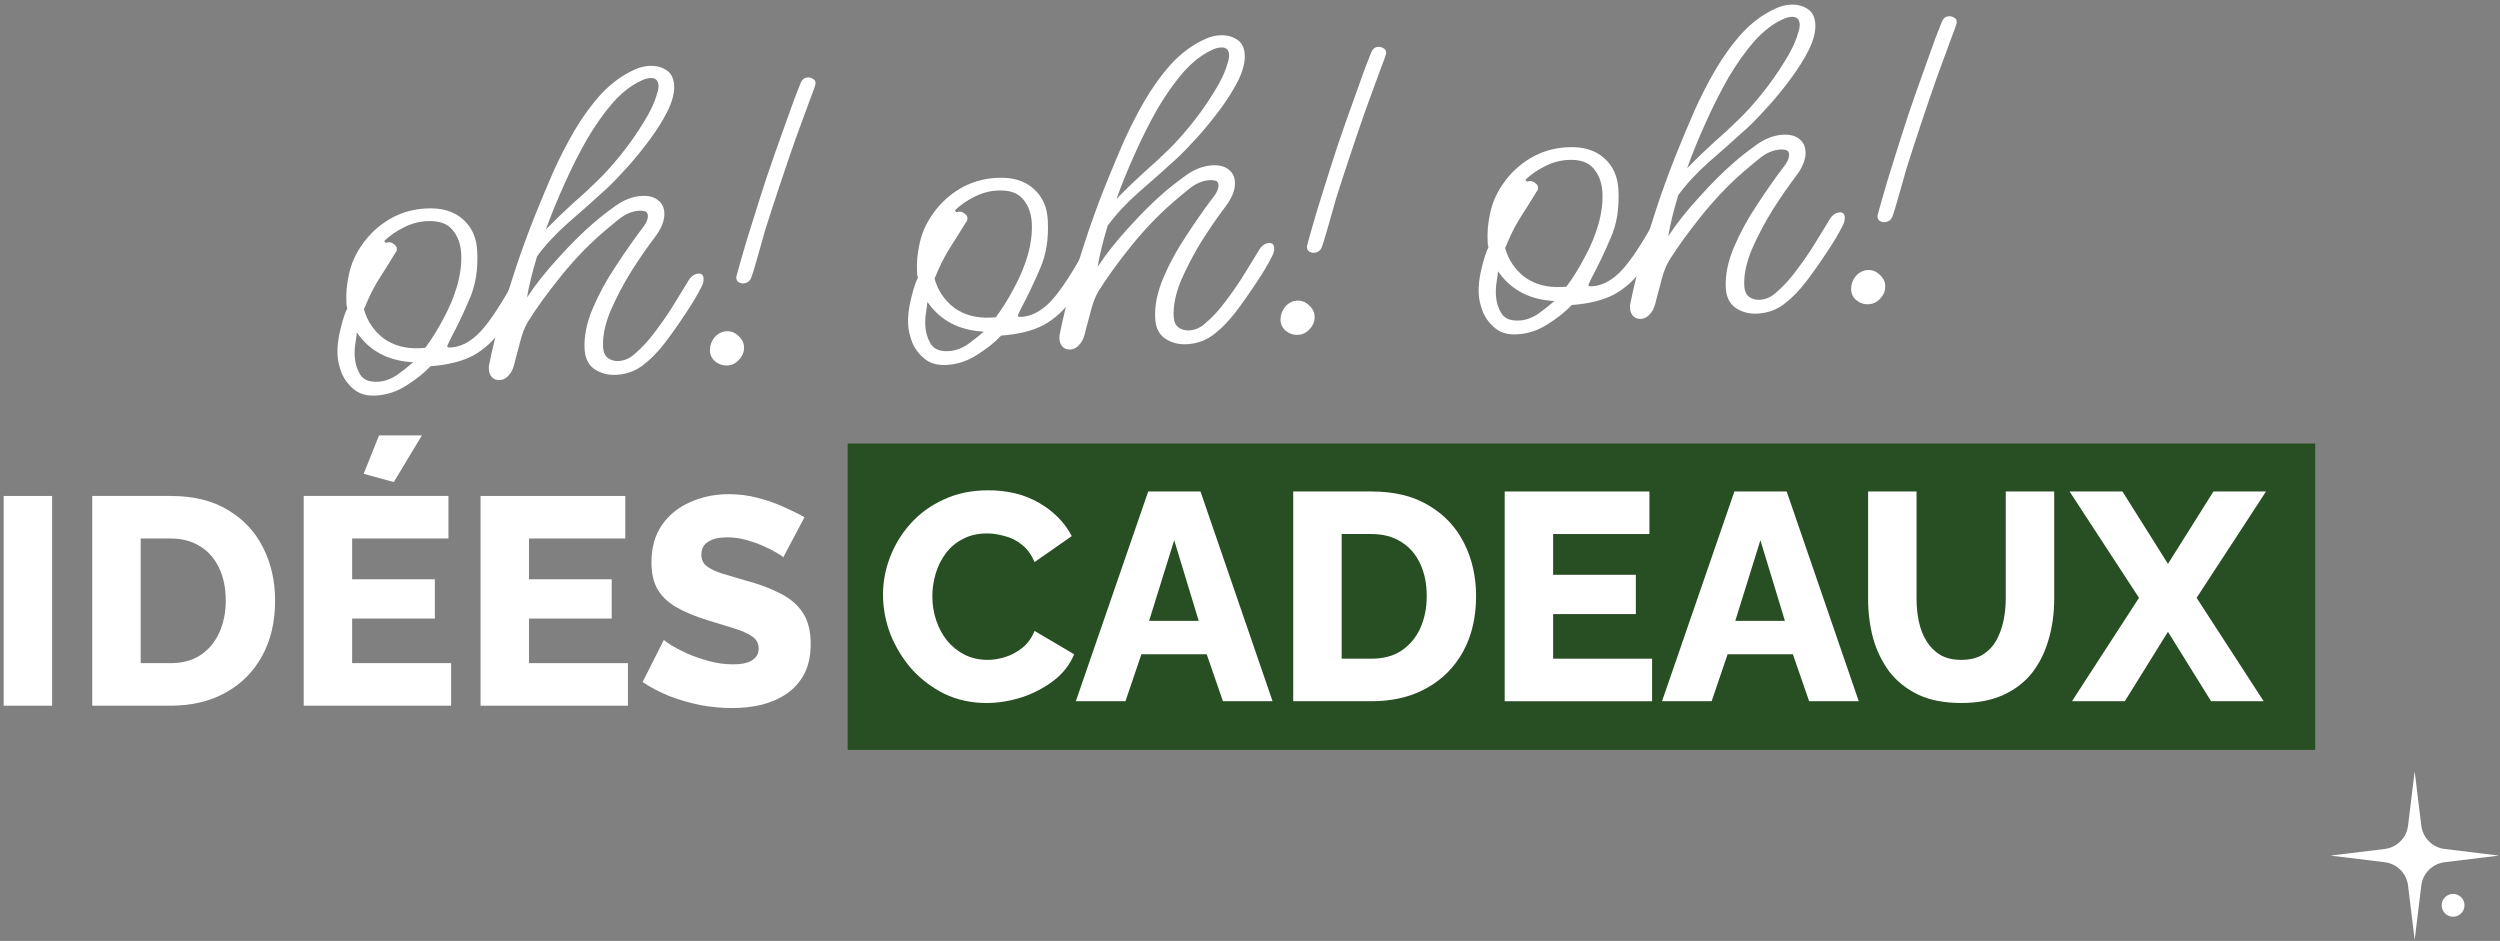 <svg width="457" height="172" viewBox="0 0 457 172" fill="none" xmlns="http://www.w3.org/2000/svg">
<rect x="0" y="0" width="457" height="172" fill="#808080" stroke="none"/>
<rect x="154.954" y="81.08" width="268.268" height="56" fill="#284E23"/>
<path d="M68.712 72.306C67.107 72.393 65.807 72.045 64.811 71.264C63.816 70.483 63.048 69.511 62.509 68.347C62.026 67.121 61.756 65.974 61.698 64.904C61.622 63.477 61.805 61.888 62.247 60.136C62.687 58.324 63.097 57.08 63.478 56.404C63.468 56.225 63.429 56.048 63.36 55.873C63.347 55.636 63.336 55.428 63.326 55.249C63.24 53.645 63.389 51.968 63.772 50.218C64.198 48.169 65.051 46.275 66.328 44.538C67.603 42.741 69.222 41.253 71.186 40.075C73.209 38.893 75.438 38.237 77.875 38.106C80.728 37.953 82.969 38.608 84.597 40.071C86.222 41.474 87.1 43.394 87.231 45.831C87.413 49.219 86.945 52.164 85.827 54.668C84.769 57.169 83.617 59.585 82.371 61.917C82.159 62.406 81.972 62.803 81.809 63.11C81.647 63.417 81.833 63.556 82.368 63.527C84.092 63.434 85.748 62.63 87.335 61.115C88.923 59.599 90.888 56.781 93.23 52.662C93.393 52.355 93.558 52.108 93.727 51.92C93.896 51.732 94.158 51.629 94.515 51.609L94.693 51.6C95.347 51.565 95.754 51.93 95.915 52.697C95.924 52.875 95.876 53.086 95.77 53.33C94.424 56.025 93.03 58.365 91.586 60.35C90.202 62.332 88.497 63.884 86.471 65.006C84.442 66.068 81.854 66.714 78.707 66.942C77.522 68.198 76.036 69.38 74.248 70.49C72.519 71.596 70.673 72.201 68.712 72.306ZM76.831 63.645L77.723 63.597C78.891 62.044 79.989 60.287 81.016 58.324C82.103 56.358 82.949 54.346 83.554 52.287C84.155 50.168 84.407 48.188 84.308 46.345C84.215 44.621 83.692 43.189 82.736 42.048C81.778 40.848 80.199 40.307 78 40.425C76.514 40.504 75.075 40.909 73.684 41.639C72.349 42.307 71.2 43.114 70.237 44.06L70.523 44.402C70.639 44.336 70.816 44.297 71.054 44.284C71.41 44.265 71.745 44.396 72.058 44.677C72.368 44.899 72.531 45.159 72.547 45.456C72.557 45.634 72.535 45.784 72.482 45.906C72.429 46.029 72.346 46.152 72.234 46.277C71.303 47.818 70.397 49.267 69.516 50.626C68.635 51.984 67.823 53.518 67.081 55.227C66.925 55.652 66.739 56.08 66.523 56.508C67.117 58.682 68.315 60.466 70.119 61.859C71.978 63.19 74.216 63.785 76.831 63.645ZM69.113 69.781C70.302 69.718 71.471 69.297 72.622 68.52C73.769 67.684 74.741 66.916 75.538 66.218C70.996 65.985 67.56 64.172 65.233 60.78C65.195 61.199 65.11 61.83 64.976 62.672C64.843 63.513 64.798 64.35 64.843 65.182C64.906 66.371 65.233 67.456 65.822 68.438C66.411 69.42 67.508 69.868 69.113 69.781Z" fill="white"/>
<path d="M112.66 68.519C111.175 68.598 109.845 68.252 108.671 67.481C107.556 66.706 106.954 65.487 106.865 63.822C106.741 61.504 107.234 59.034 108.345 56.411C109.456 53.788 110.84 51.24 112.495 48.767C114.148 46.235 115.697 44.006 117.144 42.08C118.041 41.019 118.47 40.132 118.432 39.418C118.403 38.883 118.119 38.6 117.581 38.57C117.4 38.52 117.16 38.503 116.863 38.519C115.556 38.589 114.274 39.135 113.017 40.156C111.76 41.177 110.733 42.037 109.936 42.735C107.317 45.022 104.806 47.66 102.403 50.65C100 53.64 98.031 56.368 96.494 58.835C95.947 59.759 95.501 60.885 95.155 62.215C94.806 63.486 94.484 64.695 94.187 65.844C93.951 66.989 93.637 67.81 93.247 68.308C92.691 69.053 92.056 69.445 91.343 69.483C90.808 69.512 90.352 69.358 89.977 69.02C89.598 68.623 89.392 68.127 89.36 67.533C89.341 67.177 89.357 66.907 89.406 66.726C89.97 63.894 90.727 60.784 91.678 57.395C92.685 53.943 93.754 50.547 94.887 47.208C96.075 43.806 97.224 40.764 98.331 38.082C99.121 36.132 100.046 33.937 101.108 31.496C102.225 28.992 103.493 26.51 104.911 24.049C106.385 21.526 108.022 19.263 109.822 17.259C111.681 15.252 113.746 13.74 116.016 12.724C116.889 12.32 117.771 12.093 118.662 12.046C119.851 11.982 120.877 12.225 121.741 12.775C122.665 13.321 123.163 14.278 123.237 15.645C123.307 16.953 122.912 18.494 122.054 20.268C121.192 21.984 120.094 23.741 118.76 25.542C117.426 27.342 116.056 29.025 114.65 30.59C113.244 32.156 112.001 33.445 110.923 34.456C108.422 36.736 106.033 38.861 103.754 40.831C101.535 42.798 99.676 44.806 98.176 46.853C97.266 49.882 96.655 52.389 96.344 54.373C97.887 52.025 99.785 49.628 102.038 47.182C104.288 44.677 106.41 42.567 108.405 40.85C109.486 39.898 110.83 38.842 112.437 37.683C114.044 36.524 115.68 35.9 117.344 35.811C118.533 35.747 119.5 35.993 120.245 36.549C120.99 37.105 121.39 37.889 121.444 38.899C121.517 40.266 120.913 41.789 119.632 43.467C118.351 45.145 116.941 47.188 115.401 49.595C113.92 51.999 112.65 54.422 111.588 56.863C110.586 59.301 110.138 61.501 110.243 63.462C110.294 64.413 110.599 65.083 111.156 65.47C111.713 65.857 112.348 66.032 113.062 65.994C114.131 65.936 115.093 65.527 115.946 64.766C117.372 63.557 118.667 62.146 119.832 60.534C121.057 58.919 122.163 57.309 123.15 55.707C124.137 54.104 124.986 52.717 125.699 51.546C126.242 50.563 126.9 50.051 127.673 50.01C128.267 49.978 128.582 50.289 128.617 50.943C128.626 51.121 128.608 51.331 128.561 51.572C128.514 51.812 128.41 52.086 128.248 52.393C127.495 53.924 126.483 55.617 125.212 57.474C124 59.327 122.753 61.093 121.472 62.771C120.188 64.389 119.002 65.615 117.914 66.449C116.433 67.72 114.681 68.41 112.66 68.519ZM117.285 14.712C115.481 15.524 113.735 16.87 112.048 18.749C110.42 20.624 108.84 22.855 107.31 25.441C105.839 28.023 104.465 30.749 103.189 33.619C101.909 36.43 100.776 39.203 99.79 41.938C101.656 40.05 103.328 38.44 104.806 37.109C106.344 35.775 107.849 34.383 109.321 32.933C110.625 31.671 112.003 30.136 113.456 28.33C114.965 26.461 116.322 24.54 117.528 22.568C118.793 20.592 119.65 18.788 120.099 17.154C120.202 16.851 120.276 16.579 120.323 16.338C120.367 16.037 120.384 15.798 120.374 15.62C120.323 14.669 119.822 14.219 118.871 14.27C118.633 14.283 118.367 14.327 118.073 14.402C117.839 14.474 117.576 14.578 117.285 14.712Z" fill="white"/>
<path d="M147.666 14.156C148.023 14.137 148.356 14.238 148.666 14.46C148.973 14.622 149.108 14.913 149.07 15.332C149.08 15.511 148.718 16.543 147.985 18.431C147.311 20.315 146.453 22.656 145.411 25.453C144.428 28.248 143.424 31.193 142.398 34.288C141.524 36.898 140.706 39.416 139.942 41.841C139.237 44.263 138.66 46.291 138.211 47.925C137.759 49.499 137.454 50.469 137.295 50.835C137.029 51.445 136.54 51.77 135.827 51.808C135.589 51.821 135.317 51.746 135.01 51.583C134.7 51.361 134.564 51.041 134.601 50.622C134.647 50.381 134.922 49.383 135.424 47.627C135.922 45.812 136.605 43.54 137.472 40.811C138.336 38.023 139.254 35.142 140.228 32.169C141.154 29.437 142.059 26.855 142.942 24.424C143.821 21.932 144.573 19.836 145.197 18.133C145.881 16.427 146.274 15.423 146.377 15.119C146.642 14.509 147.072 14.188 147.666 14.156ZM132.809 60.553C133.641 60.509 134.372 60.797 135.001 61.419C135.69 62.038 136.027 62.765 136.012 63.6C135.997 64.436 135.679 65.168 135.057 65.797C134.495 66.424 133.797 66.759 132.965 66.804C132.133 66.848 131.374 66.591 130.688 66.032C130.062 65.469 129.756 64.77 129.771 63.935C129.786 63.1 130.073 62.339 130.632 61.654C131.251 60.965 131.977 60.598 132.809 60.553Z" fill="white"/>
<path d="M173.018 66.712C171.413 66.798 170.113 66.451 169.117 65.669C168.121 64.888 167.354 63.916 166.815 62.753C166.332 61.527 166.062 60.379 166.004 59.309C165.928 57.883 166.111 56.293 166.553 54.541C166.992 52.729 167.403 51.485 167.784 50.809C167.774 50.631 167.735 50.454 167.666 50.279C167.653 50.041 167.642 49.833 167.632 49.655C167.546 48.05 167.695 46.373 168.078 44.624C168.504 42.574 169.356 40.681 170.634 38.943C171.909 37.146 173.528 35.658 175.491 34.48C177.514 33.299 179.744 32.643 182.181 32.512C185.034 32.359 187.275 33.014 188.903 34.476C190.528 35.879 191.406 37.799 191.537 40.236C191.718 43.624 191.251 46.57 190.133 49.074C189.075 51.575 187.923 53.991 186.677 56.323C186.465 56.811 186.278 57.209 186.115 57.515C185.953 57.822 186.139 57.961 186.674 57.932C188.398 57.84 190.053 57.036 191.641 55.52C193.229 54.004 195.194 51.187 197.536 47.067C197.699 46.761 197.864 46.513 198.033 46.325C198.202 46.138 198.464 46.034 198.821 46.015L198.999 46.005C199.653 45.97 200.06 46.336 200.22 47.102C200.23 47.281 200.182 47.492 200.076 47.736C198.73 50.431 197.335 52.771 195.892 54.756C194.508 56.737 192.803 58.289 190.777 59.411C188.748 60.474 186.16 61.119 183.013 61.348C181.828 62.603 180.342 63.786 178.553 64.895C176.824 66.001 174.979 66.607 173.018 66.712ZM181.137 58.051L182.028 58.003C183.197 56.45 184.295 54.692 185.322 52.73C186.409 50.764 187.255 48.751 187.859 46.692C188.461 44.574 188.713 42.593 188.614 40.751C188.521 39.027 187.997 37.595 187.042 36.454C186.084 35.253 184.505 34.712 182.306 34.83C180.82 34.91 179.381 35.315 177.989 36.045C176.654 36.713 175.505 37.52 174.543 38.465L174.829 38.807C174.945 38.742 175.122 38.702 175.36 38.69C175.716 38.67 176.051 38.802 176.364 39.083C176.674 39.305 176.837 39.564 176.853 39.861C176.863 40.04 176.841 40.19 176.788 40.312C176.735 40.434 176.652 40.558 176.539 40.683C175.609 42.223 174.703 43.672 173.822 45.031C172.941 46.39 172.129 47.923 171.386 49.632C171.23 50.058 171.045 50.485 170.829 50.914C171.423 53.088 172.621 54.871 174.425 56.265C176.284 57.596 178.522 58.191 181.137 58.051ZM173.419 64.187C174.608 64.123 175.777 63.703 176.928 62.926C178.075 62.089 179.047 61.322 179.844 60.623C175.301 60.39 171.866 58.578 169.538 55.186C169.501 55.605 169.416 56.235 169.282 57.077C169.148 57.919 169.104 58.756 169.149 59.588C169.212 60.776 169.539 61.862 170.128 62.843C170.717 63.825 171.814 64.273 173.419 64.187Z" fill="white"/>
<path d="M216.966 62.924C215.48 63.004 214.15 62.658 212.977 61.886C211.862 61.112 211.26 59.892 211.171 58.228C211.047 55.91 211.54 53.44 212.651 50.817C213.762 48.194 215.145 45.646 216.801 43.173C218.454 40.64 220.003 38.411 221.45 36.486C222.346 35.424 222.776 34.537 222.737 33.824C222.709 33.289 222.425 33.006 221.887 32.975C221.706 32.925 221.466 32.908 221.169 32.924C219.861 32.995 218.579 33.54 217.323 34.561C216.066 35.582 215.039 36.442 214.242 37.141C211.623 39.427 209.112 42.065 206.709 45.055C204.306 48.045 202.336 50.774 200.8 53.241C200.253 54.164 199.807 55.291 199.461 56.621C199.112 57.891 198.789 59.101 198.493 60.249C198.257 61.394 197.943 62.216 197.552 62.714C196.996 63.459 196.362 63.85 195.648 63.889C195.113 63.917 194.658 63.763 194.282 63.426C193.903 63.029 193.698 62.533 193.666 61.939C193.647 61.582 193.662 61.313 193.712 61.131C194.276 58.3 195.033 55.189 195.984 51.8C196.991 48.348 198.06 44.953 199.193 41.614C200.381 38.212 201.529 35.17 202.637 32.488C203.427 30.538 204.352 28.342 205.413 25.901C206.531 23.397 207.799 20.915 209.216 18.455C210.691 15.932 212.328 13.668 214.128 11.664C215.987 9.657 218.052 8.145 220.322 7.13C221.194 6.725 222.076 6.499 222.968 6.451C224.157 6.387 225.183 6.63 226.047 7.18C226.971 7.727 227.469 8.683 227.542 10.05C227.612 11.358 227.218 12.899 226.36 14.674C225.498 16.389 224.4 18.147 223.066 19.947C221.732 21.747 220.362 23.43 218.956 24.996C217.549 26.562 216.307 27.85 215.229 28.862C212.728 31.142 210.339 33.267 208.06 35.237C205.841 37.204 203.981 39.211 202.482 41.258C201.571 44.288 200.961 46.794 200.65 48.778C202.193 46.43 204.091 44.033 206.344 41.588C208.594 39.083 210.716 36.972 212.711 35.256C213.792 34.304 215.136 33.248 216.743 32.089C218.35 30.93 219.985 30.305 221.65 30.216C222.838 30.152 223.805 30.399 224.551 30.955C225.296 31.511 225.695 32.294 225.75 33.305C225.823 34.672 225.219 36.194 223.938 37.872C222.657 39.55 221.247 41.593 219.707 44.001C218.226 46.405 216.955 48.827 215.894 51.269C214.892 53.707 214.444 55.907 214.549 57.868C214.6 58.819 214.904 59.488 215.462 59.876C216.019 60.263 216.654 60.437 217.367 60.399C218.437 60.342 219.399 59.932 220.252 59.172C221.678 57.962 222.973 56.552 224.138 54.94C225.363 53.324 226.469 51.715 227.456 50.112C228.443 48.509 229.292 47.123 230.004 45.952C230.548 44.969 231.206 44.457 231.978 44.415C232.573 44.383 232.888 44.694 232.923 45.348C232.932 45.526 232.914 45.736 232.867 45.977C232.82 46.218 232.716 46.492 232.553 46.799C231.801 48.329 230.789 50.023 229.518 51.879C228.306 53.732 227.059 55.498 225.778 57.176C224.494 58.795 223.308 60.021 222.22 60.854C220.738 62.126 218.987 62.816 216.966 62.924ZM221.591 9.118C219.787 9.93 218.041 11.275 216.353 13.154C214.725 15.03 213.146 17.26 211.616 19.846C210.145 22.428 208.771 25.155 207.494 28.025C206.215 30.835 205.082 33.608 204.096 36.344C205.962 34.455 207.634 32.846 209.112 31.515C210.65 30.18 212.155 28.788 213.627 27.338C214.93 26.076 216.308 24.542 217.761 22.735C219.271 20.866 220.628 18.945 221.834 16.973C223.099 14.998 223.956 13.194 224.404 11.56C224.507 11.257 224.582 10.984 224.629 10.743C224.672 10.443 224.689 10.204 224.68 10.025C224.629 9.074 224.128 8.624 223.177 8.675C222.939 8.688 222.673 8.732 222.379 8.807C222.145 8.88 221.882 8.983 221.591 9.118Z" fill="white"/>
<path d="M251.972 8.561C252.329 8.542 252.662 8.644 252.972 8.865C253.279 9.028 253.413 9.319 253.376 9.738C253.386 9.916 253.024 10.949 252.291 12.836C251.617 14.72 250.759 17.061 249.717 19.859C248.734 22.654 247.73 25.599 246.704 28.694C245.83 31.304 245.011 33.821 244.247 36.247C243.543 38.669 242.966 40.697 242.517 42.33C242.065 43.904 241.76 44.874 241.6 45.24C241.335 45.851 240.846 46.175 240.133 46.213C239.895 46.226 239.623 46.151 239.316 45.989C239.006 45.767 238.869 45.447 238.907 45.027C238.953 44.786 239.228 43.788 239.729 42.032C240.228 40.218 240.911 37.946 241.778 35.217C242.642 32.428 243.56 29.548 244.533 26.575C245.46 23.843 246.364 21.261 247.247 18.829C248.127 16.338 248.879 14.241 249.503 12.539C250.186 10.833 250.58 9.828 250.683 9.525C250.948 8.914 251.378 8.593 251.972 8.561ZM237.115 54.959C237.947 54.914 238.677 55.203 239.307 55.825C239.996 56.444 240.333 57.17 240.318 58.006C240.303 58.841 239.985 59.574 239.363 60.203C238.8 60.829 238.103 61.165 237.271 61.209C236.439 61.254 235.68 60.997 234.994 60.437C234.368 59.875 234.062 59.176 234.077 58.341C234.092 57.505 234.379 56.745 234.938 56.059C235.557 55.37 236.282 55.003 237.115 54.959Z" fill="white"/>
<path d="M277.324 61.117C275.719 61.204 274.419 60.856 273.423 60.075C272.427 59.294 271.66 58.322 271.121 57.158C270.638 55.932 270.367 54.785 270.31 53.715C270.234 52.288 270.416 50.699 270.859 48.947C271.298 47.135 271.708 45.891 272.089 45.215C272.08 45.036 272.041 44.859 271.972 44.684C271.959 44.447 271.948 44.239 271.938 44.06C271.852 42.456 272.001 40.779 272.384 39.029C272.81 36.98 273.662 35.086 274.94 33.349C276.215 31.552 277.834 30.064 279.797 28.886C281.82 27.704 284.05 27.048 286.487 26.917C289.34 26.764 291.581 27.419 293.209 28.882C294.834 30.285 295.712 32.205 295.843 34.642C296.024 38.03 295.556 40.975 294.439 43.479C293.381 45.98 292.229 48.396 290.983 50.728C290.771 51.217 290.583 51.614 290.421 51.921C290.259 52.228 290.445 52.367 290.98 52.338C292.704 52.245 294.359 51.441 295.947 49.926C297.535 48.41 299.5 45.592 301.842 41.473C302.004 41.166 302.17 40.919 302.339 40.731C302.507 40.543 302.77 40.44 303.127 40.42L303.305 40.411C303.959 40.376 304.366 40.741 304.526 41.508C304.536 41.686 304.488 41.897 304.381 42.141C303.036 44.836 301.641 47.176 300.198 49.161C298.814 51.143 297.109 52.695 295.083 53.817C293.054 54.879 290.465 55.525 287.318 55.753C286.134 57.009 284.648 58.191 282.859 59.301C281.13 60.407 279.285 61.012 277.324 61.117ZM285.443 52.456L286.334 52.408C287.503 50.855 288.601 49.098 289.628 47.135C290.715 45.169 291.56 43.157 292.165 41.098C292.767 38.979 293.018 36.999 292.92 35.156C292.827 33.432 292.303 32 291.348 30.859C290.389 29.659 288.811 29.118 286.611 29.235C285.125 29.315 283.687 29.72 282.295 30.451C280.96 31.118 279.811 31.925 278.849 32.871L279.135 33.213C279.251 33.147 279.428 33.108 279.665 33.095C280.022 33.076 280.357 33.207 280.67 33.488C280.98 33.71 281.143 33.97 281.159 34.267C281.168 34.445 281.147 34.595 281.094 34.717C281.041 34.84 280.958 34.963 280.845 35.088C279.914 36.629 279.009 38.078 278.128 39.437C277.247 40.795 276.435 42.329 275.692 44.038C275.536 44.463 275.351 44.891 275.135 45.319C275.729 47.493 276.927 49.277 278.73 50.67C280.59 52.001 282.827 52.596 285.443 52.456ZM277.725 58.593C278.913 58.529 280.083 58.108 281.234 57.331C282.381 56.495 283.353 55.727 284.15 55.029C279.607 54.796 276.172 52.983 273.844 49.591C273.807 50.01 273.722 50.641 273.588 51.483C273.454 52.324 273.41 53.161 273.454 53.993C273.518 55.182 273.845 56.267 274.434 57.249C275.023 58.231 276.12 58.678 277.725 58.593Z" fill="white"/>
<path d="M321.272 57.33C319.786 57.409 318.456 57.063 317.282 56.292C316.168 55.517 315.566 54.298 315.477 52.633C315.352 50.315 315.846 47.845 316.957 45.222C318.068 42.599 319.451 40.051 321.107 37.578C322.759 35.046 324.309 32.817 325.755 30.891C326.652 29.83 327.081 28.942 327.043 28.229C327.015 27.694 326.731 27.412 326.193 27.381C326.011 27.331 325.772 27.314 325.475 27.33C324.167 27.4 322.885 27.946 321.629 28.967C320.372 29.988 319.345 30.848 318.548 31.546C315.929 33.833 313.418 36.471 311.015 39.461C308.612 42.451 306.642 45.179 305.106 47.646C304.559 48.57 304.113 49.696 303.767 51.026C303.418 52.297 303.095 53.506 302.799 54.655C302.562 55.8 302.249 56.621 301.858 57.119C301.302 57.864 300.668 58.256 299.954 58.294C299.419 58.323 298.964 58.169 298.588 57.831C298.209 57.434 298.004 56.938 297.972 56.344C297.953 55.987 297.968 55.718 298.018 55.537C298.582 52.705 299.339 49.595 300.289 46.206C301.296 42.754 302.366 39.358 303.498 36.019C304.687 32.617 305.835 29.575 306.943 26.893C307.733 24.943 308.658 22.748 309.719 20.307C310.837 17.803 312.104 15.321 313.522 12.86C314.996 10.337 316.633 8.074 318.433 6.07C320.293 4.062 322.358 2.551 324.628 1.535C325.5 1.131 326.382 0.904 327.274 0.857C328.463 0.793 329.489 1.036 330.353 1.586C331.276 2.132 331.775 3.089 331.848 4.456C331.918 5.764 331.524 7.305 330.666 9.08C329.804 10.795 328.706 12.553 327.372 14.353C326.038 16.153 324.668 17.836 323.261 19.401C321.855 20.967 320.613 22.256 319.535 23.267C317.034 25.547 314.645 27.672 312.366 29.642C310.147 31.609 308.287 33.617 306.788 35.664C305.877 38.693 305.266 41.2 304.956 43.184C306.499 40.836 308.397 38.439 310.65 35.993C312.9 33.488 315.022 31.378 317.016 29.661C318.098 28.709 319.442 27.653 321.049 26.494C322.656 25.335 324.291 24.711 325.956 24.622C327.144 24.558 328.111 24.804 328.856 25.36C329.602 25.916 330.001 26.7 330.055 27.71C330.129 29.077 329.525 30.6 328.244 32.278C326.963 33.956 325.552 35.999 324.013 38.406C322.532 40.81 321.261 43.233 320.2 45.674C319.198 48.112 318.75 50.312 318.855 52.273C318.906 53.224 319.21 53.894 319.767 54.281C320.325 54.668 320.96 54.843 321.673 54.805C322.743 54.747 323.705 54.338 324.558 53.577C325.983 52.368 327.279 50.957 328.444 49.345C329.669 47.73 330.775 46.12 331.762 44.518C332.749 42.915 333.598 41.528 334.31 40.357C334.854 39.374 335.512 38.862 336.284 38.821C336.879 38.789 337.193 39.1 337.228 39.754C337.238 39.932 337.219 40.142 337.173 40.383C337.126 40.623 337.022 40.897 336.859 41.204C336.107 42.735 335.095 44.428 333.823 46.285C332.611 48.138 331.365 49.904 330.084 51.582C328.8 53.2 327.614 54.426 326.526 55.26C325.044 56.531 323.293 57.221 321.272 57.33ZM325.897 3.523C324.093 4.336 322.347 5.681 320.659 7.56C319.031 9.435 317.452 11.666 315.922 14.252C314.451 16.834 313.077 19.56 311.8 22.43C310.52 25.241 309.388 28.014 308.402 30.749C310.267 28.861 311.94 27.251 313.418 25.92C314.956 24.586 316.461 23.194 317.933 21.744C319.236 20.482 320.614 18.947 322.067 17.141C323.576 15.272 324.934 13.351 326.139 11.379C327.404 9.403 328.261 7.599 328.71 5.966C328.813 5.662 328.888 5.39 328.935 5.149C328.978 4.848 328.995 4.609 328.986 4.431C328.935 3.48 328.434 3.03 327.483 3.081C327.245 3.094 326.979 3.138 326.685 3.213C326.45 3.285 326.188 3.389 325.897 3.523Z" fill="white"/>
<path d="M356.278 2.967C356.634 2.948 356.968 3.049 357.278 3.271C357.584 3.433 357.719 3.724 357.682 4.143C357.692 4.322 357.33 5.354 356.597 7.242C355.923 9.126 355.065 11.467 354.023 14.264C353.04 17.059 352.036 20.004 351.009 23.099C350.136 25.709 349.317 28.227 348.553 30.652C347.849 33.074 347.272 35.102 346.823 36.736C346.371 38.31 346.065 39.28 345.906 39.646C345.641 40.256 345.152 40.581 344.438 40.619C344.201 40.632 343.928 40.557 343.622 40.394C343.312 40.172 343.175 39.852 343.212 39.433C343.259 39.192 343.533 38.194 344.035 36.438C344.534 34.623 345.217 32.351 346.084 29.622C346.948 26.834 347.866 23.953 348.839 20.98C349.766 18.248 350.67 15.666 351.553 13.235C352.433 10.743 353.185 8.647 353.809 6.944C354.492 5.238 354.885 4.234 354.988 3.93C355.254 3.32 355.683 2.999 356.278 2.967ZM341.42 49.364C342.252 49.32 342.983 49.608 343.613 50.23C344.302 50.849 344.639 51.576 344.624 52.411C344.609 53.247 344.291 53.979 343.669 54.608C343.106 55.235 342.409 55.57 341.577 55.615C340.745 55.659 339.986 55.402 339.3 54.843C338.674 54.28 338.368 53.581 338.383 52.746C338.398 51.911 338.685 51.15 339.244 50.465C339.863 49.776 340.588 49.409 341.42 49.364Z" fill="white"/>
<path d="M0.672 129.001V90.661H9.528V129.001H0.672Z" fill="white"/>
<path d="M16.861 129.001V90.661H31.171C35.383 90.661 38.893 91.525 41.701 93.253C44.545 94.945 46.687 97.249 48.127 100.165C49.567 103.045 50.287 106.249 50.287 109.777C50.287 113.665 49.495 117.049 47.911 119.929C46.327 122.809 44.095 125.041 41.215 126.625C38.371 128.209 35.023 129.001 31.171 129.001H16.861ZM41.269 109.777C41.269 107.545 40.873 105.583 40.081 103.891C39.289 102.163 38.137 100.831 36.625 99.895C35.113 98.923 33.295 98.437 31.171 98.437H25.717V121.225H31.171C33.331 121.225 35.149 120.739 36.625 119.767C38.137 118.759 39.289 117.391 40.081 115.663C40.873 113.899 41.269 111.937 41.269 109.777Z" fill="white"/>
<path d="M82.462 121.225V129.001H55.516V90.661H81.976V98.437H64.372V105.889H79.492V113.071H64.372V121.225H82.462ZM71.986 88.123L66.478 86.611L69.286 79.591H77.116L71.986 88.123Z" fill="white"/>
<path d="M114.788 121.225V129.001H87.842V90.661H114.302V98.437H96.698V105.889H111.818V113.071H96.698V121.225H114.788Z" fill="white"/>
<path d="M143.172 101.893C143.064 101.713 142.686 101.443 142.038 101.083C141.39 100.687 140.58 100.273 139.608 99.841C138.636 99.409 137.574 99.031 136.422 98.707C135.27 98.383 134.118 98.221 132.966 98.221C131.454 98.221 130.284 98.491 129.456 99.031C128.628 99.535 128.214 100.327 128.214 101.407C128.214 102.271 128.52 102.955 129.132 103.459C129.78 103.963 130.698 104.413 131.886 104.809C133.074 105.169 134.532 105.601 136.26 106.105C138.708 106.753 140.832 107.545 142.632 108.481C144.432 109.381 145.8 110.551 146.736 111.991C147.708 113.431 148.194 115.339 148.194 117.715C148.194 119.875 147.798 121.711 147.006 123.223C146.214 124.699 145.134 125.905 143.766 126.841C142.434 127.741 140.904 128.407 139.176 128.839C137.448 129.235 135.666 129.433 133.83 129.433C131.958 129.433 130.032 129.253 128.052 128.893C126.108 128.497 124.236 127.957 122.436 127.273C120.636 126.553 118.98 125.689 117.468 124.681L121.356 116.959C121.5 117.139 121.968 117.481 122.76 117.985C123.552 118.453 124.524 118.957 125.676 119.497C126.864 120.001 128.178 120.451 129.618 120.847C131.058 121.243 132.516 121.441 133.992 121.441C135.576 121.441 136.746 121.189 137.502 120.685C138.294 120.181 138.69 119.479 138.69 118.579C138.69 117.607 138.276 116.851 137.448 116.311C136.656 115.771 135.558 115.285 134.154 114.853C132.786 114.421 131.202 113.935 129.402 113.395C127.062 112.675 125.118 111.865 123.57 110.965C122.058 110.065 120.924 108.967 120.168 107.671C119.448 106.375 119.088 104.755 119.088 102.811C119.088 100.111 119.718 97.843 120.978 96.007C122.274 94.135 124.002 92.731 126.162 91.795C128.322 90.823 130.68 90.337 133.236 90.337C135.036 90.337 136.764 90.553 138.42 90.985C140.112 91.417 141.678 91.957 143.118 92.605C144.594 93.253 145.908 93.901 147.06 94.549L143.172 101.893Z" fill="white"/>
<path d="M161.414 108.69C161.414 106.35 161.846 104.064 162.71 101.832C163.574 99.564 164.834 97.512 166.49 95.676C168.146 93.84 170.162 92.382 172.538 91.302C174.914 90.186 177.614 89.628 180.638 89.628C184.238 89.628 187.352 90.402 189.98 91.95C192.644 93.498 194.624 95.514 195.92 97.998L189.116 102.75C188.54 101.382 187.766 100.32 186.794 99.564C185.858 98.808 184.814 98.286 183.662 97.998C182.546 97.674 181.466 97.512 180.422 97.512C178.73 97.512 177.254 97.854 175.994 98.538C174.734 99.186 173.69 100.068 172.862 101.184C172.034 102.3 171.422 103.542 171.026 104.91C170.63 106.278 170.432 107.646 170.432 109.014C170.432 110.526 170.666 111.984 171.134 113.388C171.602 114.792 172.268 116.034 173.132 117.114C174.032 118.194 175.112 119.058 176.372 119.706C177.632 120.318 179.018 120.624 180.53 120.624C181.61 120.624 182.708 120.444 183.824 120.084C184.94 119.724 185.966 119.166 186.902 118.41C187.874 117.618 188.612 116.592 189.116 115.332L196.352 119.598C195.596 121.47 194.354 123.072 192.626 124.404C190.898 125.736 188.936 126.762 186.74 127.482C184.58 128.166 182.438 128.508 180.314 128.508C177.542 128.508 174.986 127.95 172.646 126.834C170.342 125.682 168.344 124.17 166.652 122.298C164.996 120.39 163.7 118.266 162.764 115.926C161.864 113.55 161.414 111.138 161.414 108.69Z" fill="white"/>
<path d="M209.892 89.844H219.45L232.626 128.184H223.554L220.584 119.598H208.65L205.734 128.184H196.662L209.892 89.844ZM219.126 113.496L214.644 98.754L210.054 113.496H219.126Z" fill="white"/>
<path d="M236.401 128.184V89.844H250.711C254.923 89.844 258.433 90.708 261.241 92.436C264.085 94.128 266.227 96.432 267.667 99.348C269.107 102.228 269.827 105.432 269.827 108.96C269.827 112.848 269.035 116.232 267.451 119.112C265.867 121.992 263.635 124.224 260.755 125.808C257.911 127.392 254.563 128.184 250.711 128.184H236.401ZM260.809 108.96C260.809 106.728 260.413 104.766 259.621 103.074C258.829 101.346 257.677 100.014 256.165 99.078C254.653 98.106 252.835 97.62 250.711 97.62H245.257V120.408H250.711C252.871 120.408 254.689 119.922 256.165 118.95C257.677 117.942 258.829 116.574 259.621 114.846C260.413 113.082 260.809 111.12 260.809 108.96Z" fill="white"/>
<path d="M302.002 120.408V128.184H275.056V89.844H301.516V97.62H283.912V105.072H299.032V112.254H283.912V120.408H302.002Z" fill="white"/>
<path d="M317.048 89.844H326.606L339.782 128.184H330.71L327.74 119.598H315.806L312.89 128.184H303.818L317.048 89.844ZM326.282 113.496L321.8 98.754L317.21 113.496H326.282Z" fill="white"/>
<path d="M358.498 128.508C355.438 128.508 352.828 128.004 350.668 126.996C348.508 125.952 346.744 124.548 345.376 122.784C344.044 120.984 343.054 118.95 342.406 116.682C341.794 114.378 341.488 111.966 341.488 109.446V89.844H350.344V109.446C350.344 110.886 350.488 112.29 350.776 113.658C351.064 114.99 351.532 116.178 352.18 117.222C352.828 118.266 353.656 119.094 354.664 119.706C355.708 120.318 356.986 120.624 358.498 120.624C360.046 120.624 361.342 120.318 362.386 119.706C363.43 119.058 364.258 118.212 364.87 117.168C365.482 116.088 365.932 114.882 366.22 113.55C366.508 112.218 366.652 110.85 366.652 109.446V89.844H375.508V109.446C375.508 112.11 375.166 114.594 374.482 116.898C373.834 119.202 372.826 121.236 371.458 123C370.09 124.728 368.326 126.078 366.166 127.05C364.042 128.022 361.486 128.508 358.498 128.508Z" fill="white"/>
<path d="M387.986 89.844L396.302 103.074L404.618 89.844H414.23L401.54 109.284L413.798 128.184H404.186L396.302 115.494L388.418 128.184H378.752L391.01 109.284L378.32 89.844H387.986Z" fill="white"/>
<g clip-path="url(#clip0_733_573)">
<path d="M448.425 163.403C447.273 163.403 446.339 164.338 446.339 165.49C446.339 166.641 447.273 167.576 448.425 167.576C449.577 167.576 450.511 166.641 450.511 165.49C450.511 164.338 449.577 163.403 448.425 163.403Z" fill="white"/>
<path d="M442.614 150.927L441.403 141L440.192 150.927C439.922 153.161 438.162 154.921 435.928 155.191L426.001 156.402L435.928 157.613C438.162 157.886 439.922 159.644 440.192 161.877L441.403 171.804L442.614 161.877C442.887 159.644 444.645 157.886 446.878 157.613L456.805 156.402L446.878 155.191C444.645 154.921 442.887 153.161 442.614 150.927Z" fill="white"/>
</g>
<defs>
<clipPath id="clip0_733_573">
<rect width="30.804" height="30.804" fill="white" transform="translate(426 141)"/>
</clipPath>
</defs>
</svg>
